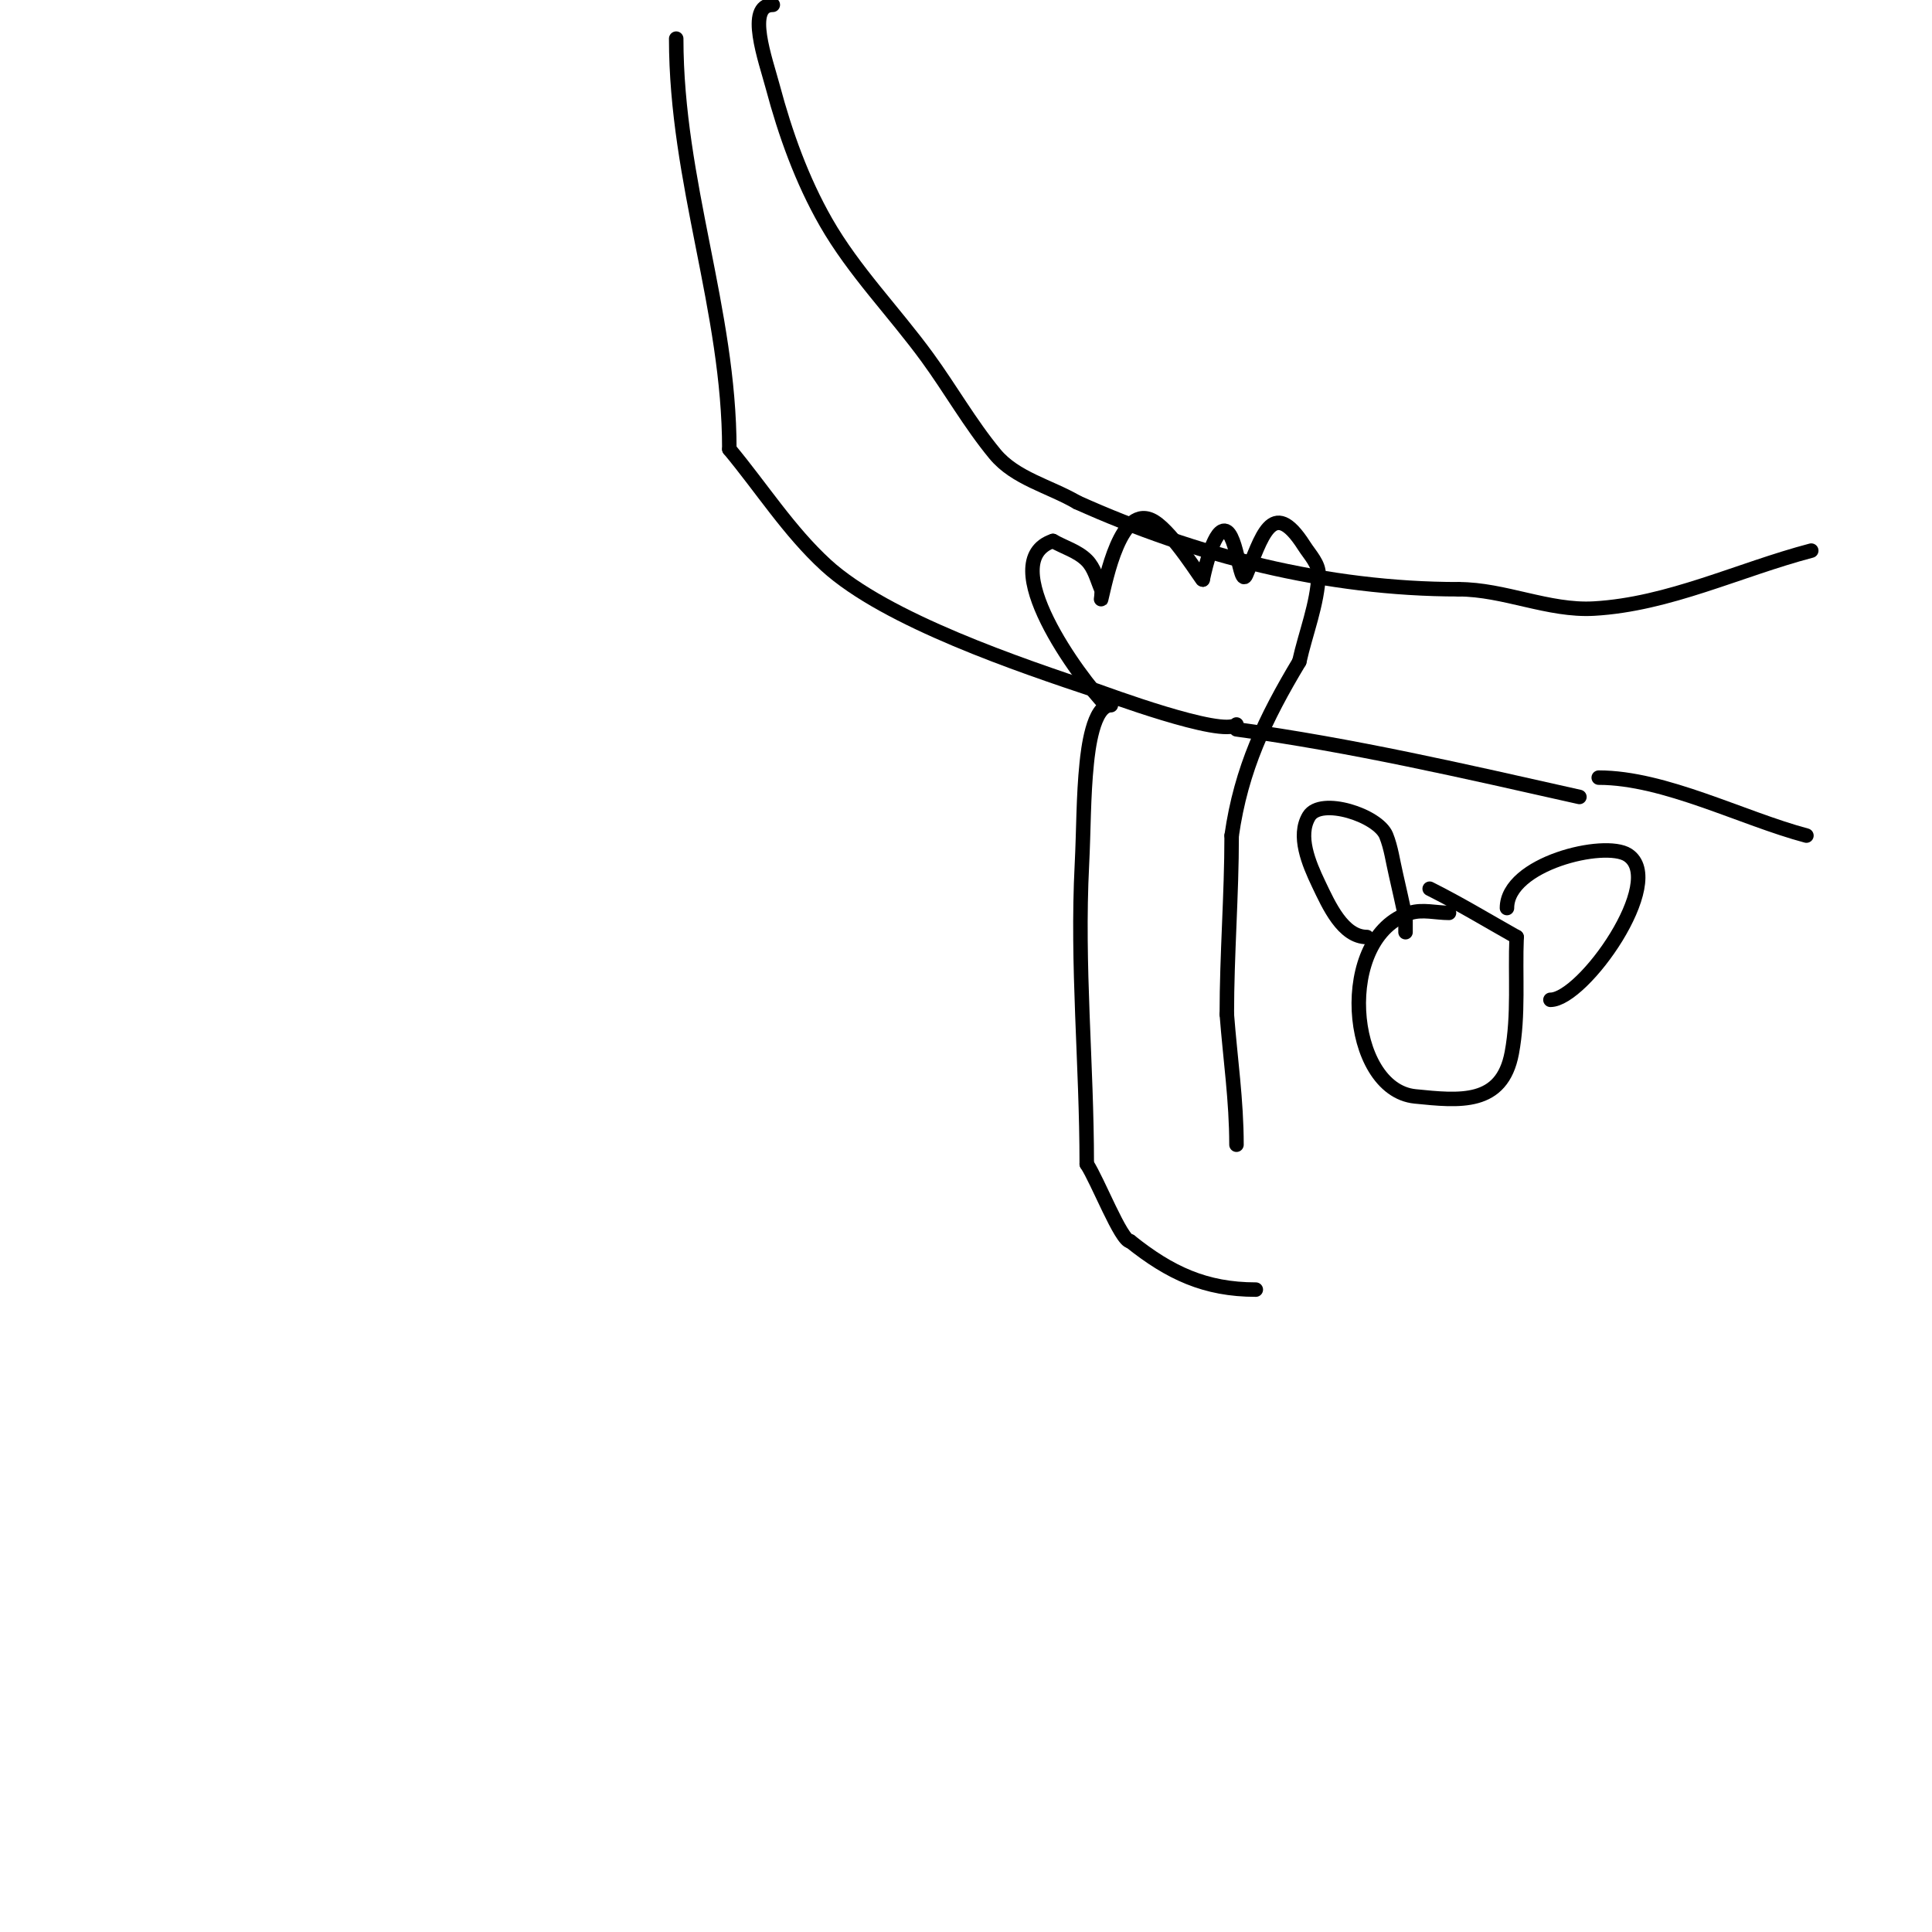 <svg viewBox='0 0 400 400' version='1.1' xmlns='http://www.w3.org/2000/svg' xmlns:xlink='http://www.w3.org/1999/xlink'><g fill='none' stroke='#000000' stroke-width='3' stroke-linecap='round' stroke-linejoin='round'><path d='M140,8c0,29.707 11,56.189 11,85'/><path d='M151,93c6.667,8 12.324,16.963 20,24c12.46,11.421 40.609,20.87 56,26c1.23,0.41 26.249,9.751 29,7'/><path d='M160,1c-5.667,0 -1.46,11.525 0,17c2.584,9.689 6.025,19.293 11,28c5.788,10.13 14.126,18.573 21,28c4.795,6.575 8.817,13.726 14,20c4.187,5.069 11.321,6.687 17,10'/><path d='M223,104c24.605,11.072 51.656,18 79,18'/><path d='M302,122c9.428,0 18.587,4.533 28,4c15.499,-0.877 29.987,-8.049 45,-12'/><path d='M256,151c23.901,3.259 47.463,8.716 71,14'/><path d='M331,161c13.63,0 29.68,8.448 43,12'/><path d='M229,146c-5.479,-5.479 -23.304,-29.899 -11,-34'/><path d='M218,112c2.333,1.333 5.1,2.1 7,4c1.581,1.581 2.119,3.945 3,6c0.263,0.613 -0.162,2.647 0,2c0.907,-3.626 4.061,-20.337 11,-16c3.98,2.488 9.766,12 10,12'/><path d='M249,120c0.078,-0.273 1.769,-8.885 4,-10c3.07,-1.535 3.648,12.154 5,9c3.13,-7.303 5.292,-16.542 12,-6c1.2,1.886 3.093,3.766 3,6c-0.256,6.141 -2.667,12 -4,18'/><path d='M269,137c-7.043,11.738 -12.021,22.146 -14,36'/><path d='M255,173c0,12.341 -1,24.62 -1,37'/><path d='M254,210c0.712,9.252 2,17.803 2,27'/><path d='M230,146c-3.729,0 -4.737,9.453 -5,12c-0.721,6.971 -0.641,14.001 -1,21c-1.078,21.028 1,41.128 1,62'/><path d='M225,241c2.267,3.401 7.114,16 9,16'/><path d='M234,257c8.194,6.555 15.544,10 26,10'/><path d='M300,189c-2.667,0 -5.451,-0.784 -8,0c-15.546,4.783 -13.177,36.582 1,38c9.199,0.92 17.954,1.913 20,-9c1.476,-7.87 0.667,-16 1,-24'/><path d='M314,194c-5.982,-3.365 -11.861,-6.93 -18,-10'/><path d='M283,194c-4.955,0 -7.87,-6.526 -10,-11c-2.027,-4.256 -4.425,-9.958 -2,-14c2.423,-4.038 14.318,-0.204 16,4c1.021,2.552 1.37,5.324 2,8c0.704,2.991 1.333,6 2,9'/><path d='M291,190c0,1 0,2 0,3'/><path d='M312,188c0,-9.206 20.229,-14.087 25,-11c8.256,5.342 -9.23,30 -16,30'/></g>
</svg>
